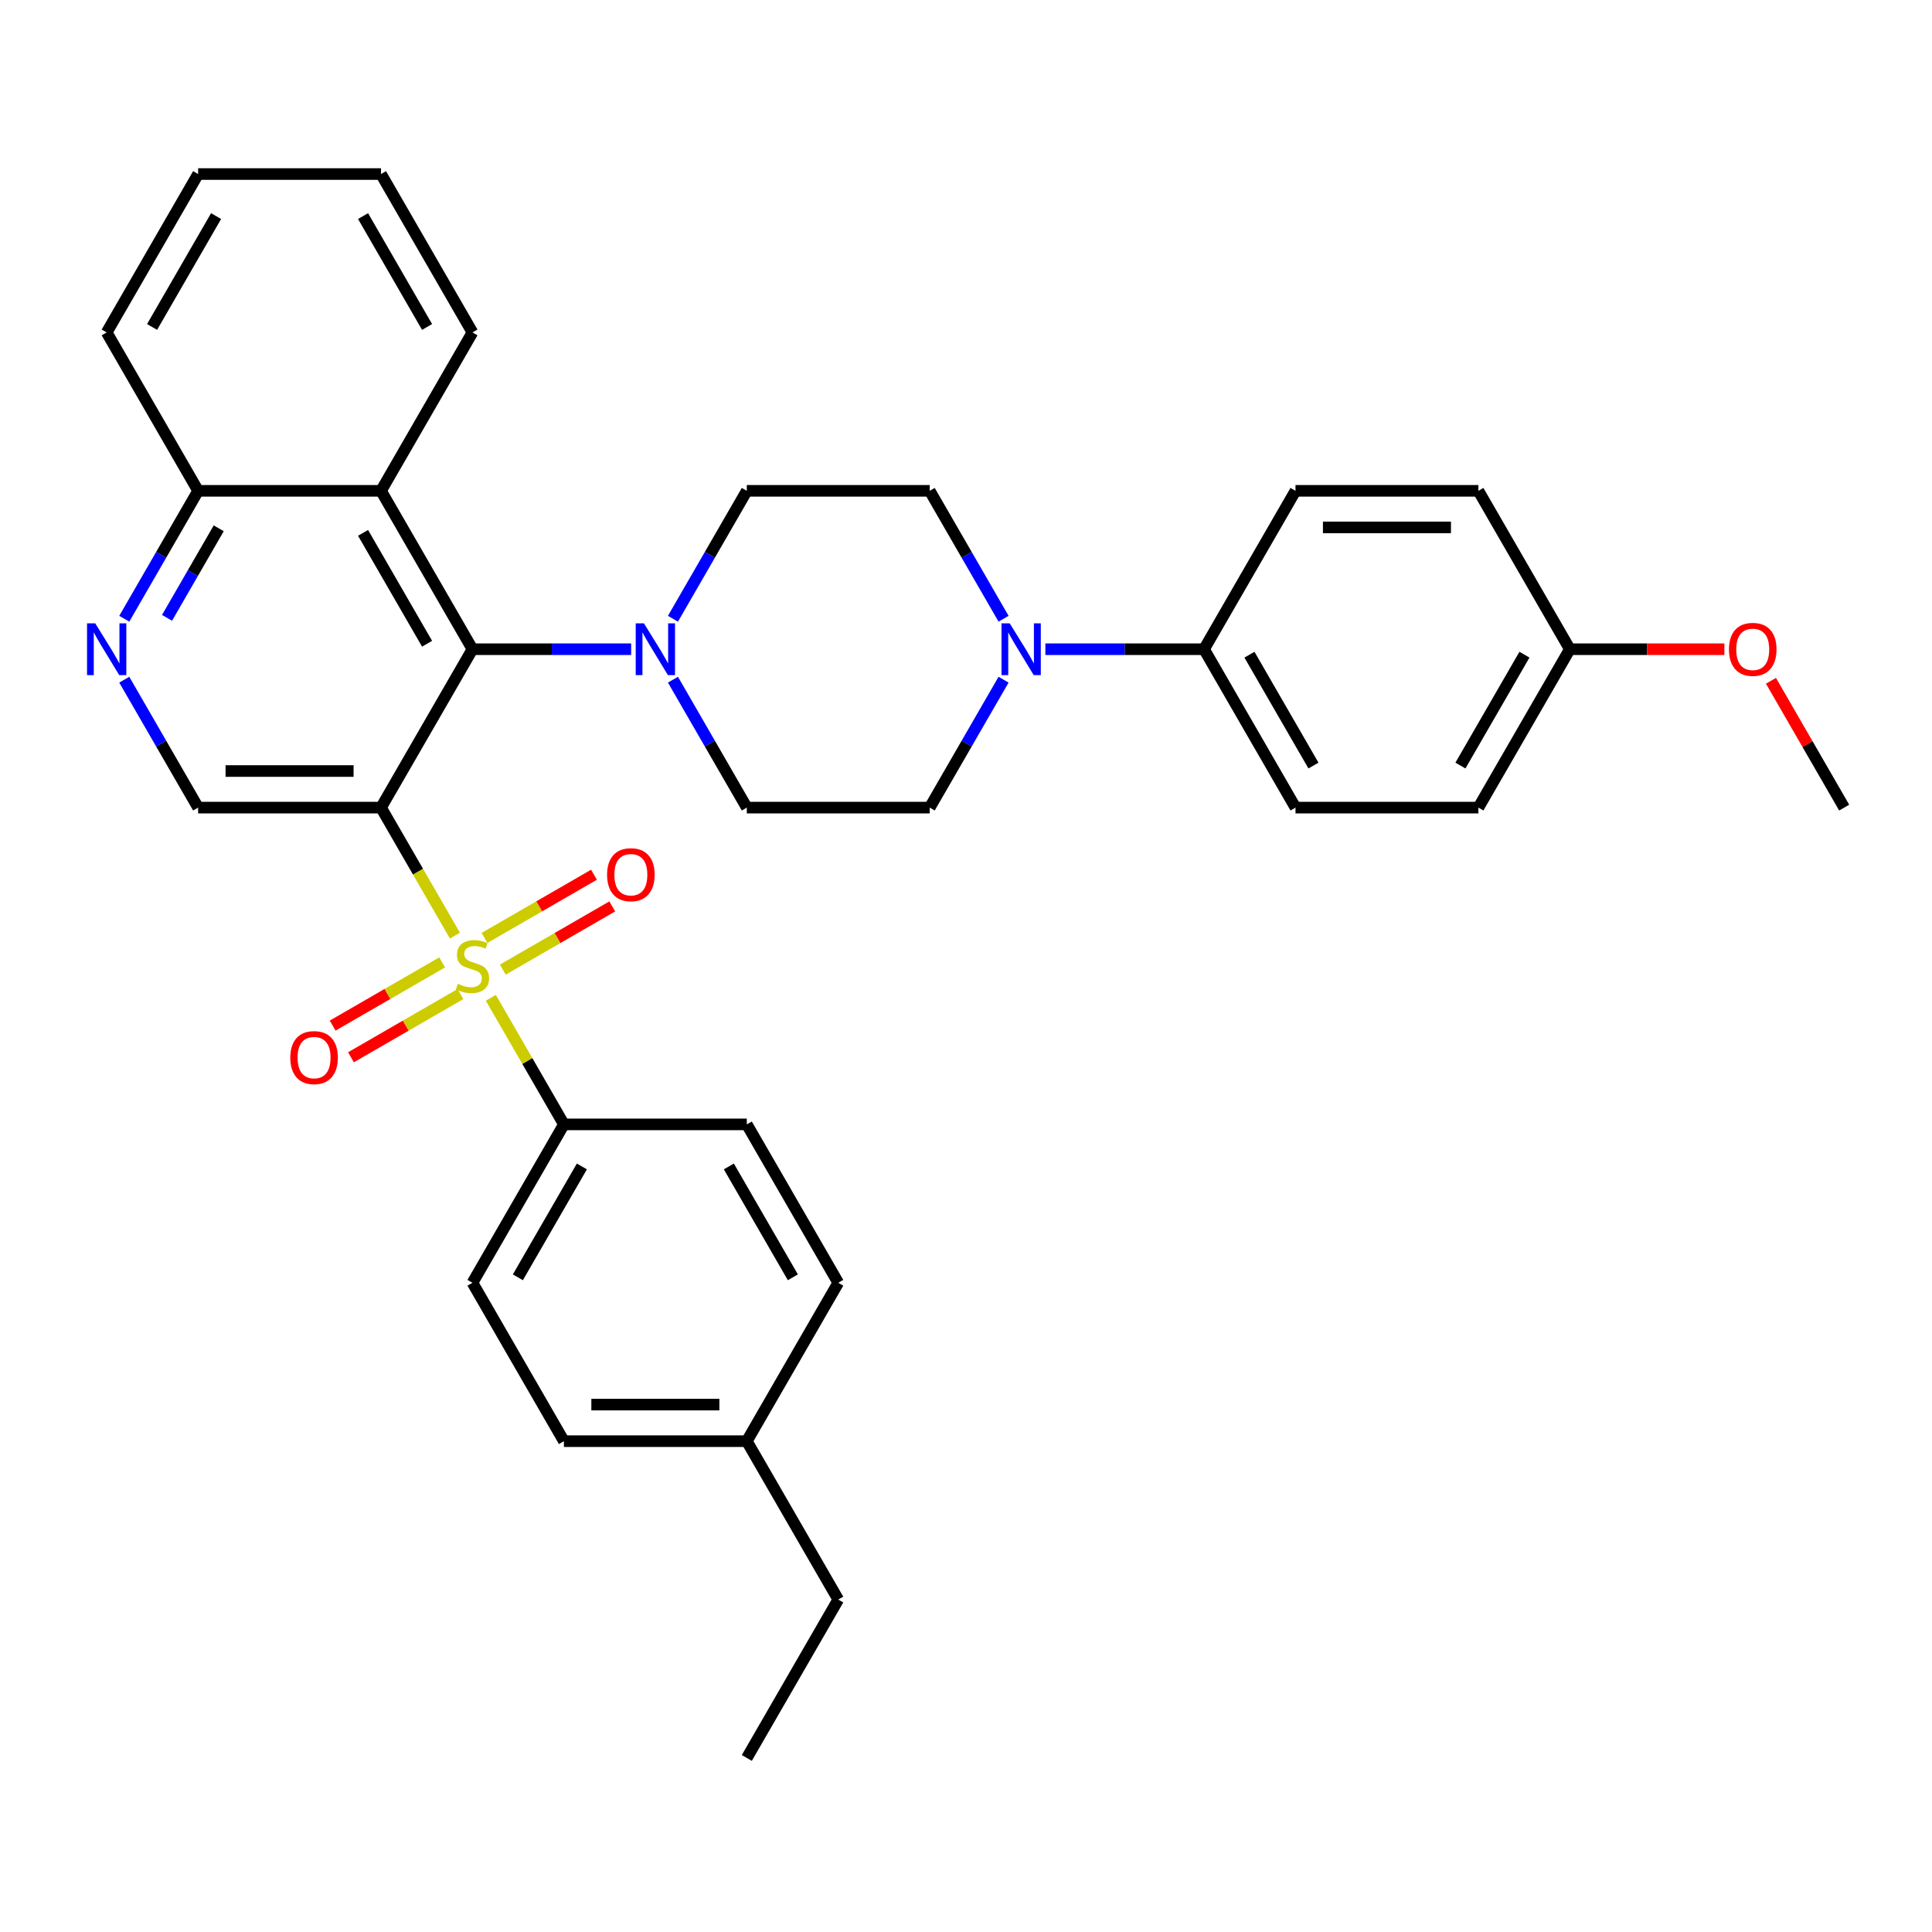 <?xml version='1.0' encoding='iso-8859-1'?>
<svg version='1.1' baseProfile='full'
              xmlns='http://www.w3.org/2000/svg'
                      xmlns:rdkit='http://www.rdkit.org/xml'
                      xmlns:xlink='http://www.w3.org/1999/xlink'
                  xml:space='preserve'
width='1000px' height='1000px' viewBox='0 0 1000 1000'>
<!-- END OF HEADER -->
<rect style='opacity:1.0;fill:#FFFFFF;stroke:none' width='1000' height='1000' x='0' y='0'> </rect>
<path class='bond-0' d='M 235.466,484.266 L 216.341,451.142' style='fill:none;fill-rule:evenodd;stroke:#CCCC00;stroke-width:6px;stroke-linecap:butt;stroke-linejoin:miter;stroke-opacity:1' />
<path class='bond-0' d='M 216.341,451.142 L 197.216,418.017' style='fill:none;fill-rule:evenodd;stroke:#000000;stroke-width:6px;stroke-linecap:butt;stroke-linejoin:miter;stroke-opacity:1' />
<path class='bond-7' d='M 254.048,516.453 L 272.965,549.218' style='fill:none;fill-rule:evenodd;stroke:#CCCC00;stroke-width:6px;stroke-linecap:butt;stroke-linejoin:miter;stroke-opacity:1' />
<path class='bond-7' d='M 272.965,549.218 L 291.882,581.983' style='fill:none;fill-rule:evenodd;stroke:#000000;stroke-width:6px;stroke-linecap:butt;stroke-linejoin:miter;stroke-opacity:1' />
<path class='bond-8' d='M 260.245,501.869 L 288.577,485.512' style='fill:none;fill-rule:evenodd;stroke:#CCCC00;stroke-width:6px;stroke-linecap:butt;stroke-linejoin:miter;stroke-opacity:1' />
<path class='bond-8' d='M 288.577,485.512 L 316.909,469.154' style='fill:none;fill-rule:evenodd;stroke:#FF0000;stroke-width:6px;stroke-linecap:butt;stroke-linejoin:miter;stroke-opacity:1' />
<path class='bond-8' d='M 250.778,485.473 L 279.11,469.115' style='fill:none;fill-rule:evenodd;stroke:#CCCC00;stroke-width:6px;stroke-linecap:butt;stroke-linejoin:miter;stroke-opacity:1' />
<path class='bond-8' d='M 279.11,469.115 L 307.443,452.757' style='fill:none;fill-rule:evenodd;stroke:#FF0000;stroke-width:6px;stroke-linecap:butt;stroke-linejoin:miter;stroke-opacity:1' />
<path class='bond-9' d='M 228.854,498.131 L 200.522,514.488' style='fill:none;fill-rule:evenodd;stroke:#CCCC00;stroke-width:6px;stroke-linecap:butt;stroke-linejoin:miter;stroke-opacity:1' />
<path class='bond-9' d='M 200.522,514.488 L 172.19,530.846' style='fill:none;fill-rule:evenodd;stroke:#FF0000;stroke-width:6px;stroke-linecap:butt;stroke-linejoin:miter;stroke-opacity:1' />
<path class='bond-9' d='M 238.32,514.527 L 209.988,530.885' style='fill:none;fill-rule:evenodd;stroke:#CCCC00;stroke-width:6px;stroke-linecap:butt;stroke-linejoin:miter;stroke-opacity:1' />
<path class='bond-9' d='M 209.988,530.885 L 181.656,547.243' style='fill:none;fill-rule:evenodd;stroke:#FF0000;stroke-width:6px;stroke-linecap:butt;stroke-linejoin:miter;stroke-opacity:1' />
<path class='bond-1' d='M 197.216,418.017 L 244.549,336.033' style='fill:none;fill-rule:evenodd;stroke:#000000;stroke-width:6px;stroke-linecap:butt;stroke-linejoin:miter;stroke-opacity:1' />
<path class='bond-5' d='M 197.216,418.017 L 102.55,418.017' style='fill:none;fill-rule:evenodd;stroke:#000000;stroke-width:6px;stroke-linecap:butt;stroke-linejoin:miter;stroke-opacity:1' />
<path class='bond-5' d='M 183.016,399.083 L 116.75,399.083' style='fill:none;fill-rule:evenodd;stroke:#000000;stroke-width:6px;stroke-linecap:butt;stroke-linejoin:miter;stroke-opacity:1' />
<path class='bond-2' d='M 244.549,336.033 L 285.616,336.033' style='fill:none;fill-rule:evenodd;stroke:#000000;stroke-width:6px;stroke-linecap:butt;stroke-linejoin:miter;stroke-opacity:1' />
<path class='bond-2' d='M 285.616,336.033 L 326.682,336.033' style='fill:none;fill-rule:evenodd;stroke:#0000FF;stroke-width:6px;stroke-linecap:butt;stroke-linejoin:miter;stroke-opacity:1' />
<path class='bond-3' d='M 244.549,336.033 L 197.216,254.05' style='fill:none;fill-rule:evenodd;stroke:#000000;stroke-width:6px;stroke-linecap:butt;stroke-linejoin:miter;stroke-opacity:1' />
<path class='bond-3' d='M 221.053,333.203 L 187.92,275.814' style='fill:none;fill-rule:evenodd;stroke:#000000;stroke-width:6px;stroke-linecap:butt;stroke-linejoin:miter;stroke-opacity:1' />
<path class='bond-12' d='M 348.321,351.805 L 367.435,384.911' style='fill:none;fill-rule:evenodd;stroke:#0000FF;stroke-width:6px;stroke-linecap:butt;stroke-linejoin:miter;stroke-opacity:1' />
<path class='bond-12' d='M 367.435,384.911 L 386.549,418.017' style='fill:none;fill-rule:evenodd;stroke:#000000;stroke-width:6px;stroke-linecap:butt;stroke-linejoin:miter;stroke-opacity:1' />
<path class='bond-13' d='M 348.321,320.262 L 367.435,287.156' style='fill:none;fill-rule:evenodd;stroke:#0000FF;stroke-width:6px;stroke-linecap:butt;stroke-linejoin:miter;stroke-opacity:1' />
<path class='bond-13' d='M 367.435,287.156 L 386.549,254.05' style='fill:none;fill-rule:evenodd;stroke:#000000;stroke-width:6px;stroke-linecap:butt;stroke-linejoin:miter;stroke-opacity:1' />
<path class='bond-26' d='M 197.216,254.05 L 244.549,172.067' style='fill:none;fill-rule:evenodd;stroke:#000000;stroke-width:6px;stroke-linecap:butt;stroke-linejoin:miter;stroke-opacity:1' />
<path class='bond-35' d='M 197.216,254.05 L 102.55,254.05' style='fill:none;fill-rule:evenodd;stroke:#000000;stroke-width:6px;stroke-linecap:butt;stroke-linejoin:miter;stroke-opacity:1' />
<path class='bond-4' d='M 519.442,320.262 L 500.328,287.156' style='fill:none;fill-rule:evenodd;stroke:#0000FF;stroke-width:6px;stroke-linecap:butt;stroke-linejoin:miter;stroke-opacity:1' />
<path class='bond-4' d='M 500.328,287.156 L 481.215,254.05' style='fill:none;fill-rule:evenodd;stroke:#000000;stroke-width:6px;stroke-linecap:butt;stroke-linejoin:miter;stroke-opacity:1' />
<path class='bond-10' d='M 541.082,336.033 L 582.148,336.033' style='fill:none;fill-rule:evenodd;stroke:#0000FF;stroke-width:6px;stroke-linecap:butt;stroke-linejoin:miter;stroke-opacity:1' />
<path class='bond-10' d='M 582.148,336.033 L 623.214,336.033' style='fill:none;fill-rule:evenodd;stroke:#000000;stroke-width:6px;stroke-linecap:butt;stroke-linejoin:miter;stroke-opacity:1' />
<path class='bond-36' d='M 519.442,351.805 L 500.328,384.911' style='fill:none;fill-rule:evenodd;stroke:#0000FF;stroke-width:6px;stroke-linecap:butt;stroke-linejoin:miter;stroke-opacity:1' />
<path class='bond-36' d='M 500.328,384.911 L 481.215,418.017' style='fill:none;fill-rule:evenodd;stroke:#000000;stroke-width:6px;stroke-linecap:butt;stroke-linejoin:miter;stroke-opacity:1' />
<path class='bond-6' d='M 102.55,418.017 L 83.436,384.911' style='fill:none;fill-rule:evenodd;stroke:#000000;stroke-width:6px;stroke-linecap:butt;stroke-linejoin:miter;stroke-opacity:1' />
<path class='bond-6' d='M 83.436,384.911 L 64.323,351.805' style='fill:none;fill-rule:evenodd;stroke:#0000FF;stroke-width:6px;stroke-linecap:butt;stroke-linejoin:miter;stroke-opacity:1' />
<path class='bond-11' d='M 64.323,320.262 L 83.436,287.156' style='fill:none;fill-rule:evenodd;stroke:#0000FF;stroke-width:6px;stroke-linecap:butt;stroke-linejoin:miter;stroke-opacity:1' />
<path class='bond-11' d='M 83.436,287.156 L 102.55,254.05' style='fill:none;fill-rule:evenodd;stroke:#000000;stroke-width:6px;stroke-linecap:butt;stroke-linejoin:miter;stroke-opacity:1' />
<path class='bond-11' d='M 86.454,319.797 L 99.833,296.623' style='fill:none;fill-rule:evenodd;stroke:#0000FF;stroke-width:6px;stroke-linecap:butt;stroke-linejoin:miter;stroke-opacity:1' />
<path class='bond-11' d='M 99.833,296.623 L 113.213,273.449' style='fill:none;fill-rule:evenodd;stroke:#000000;stroke-width:6px;stroke-linecap:butt;stroke-linejoin:miter;stroke-opacity:1' />
<path class='bond-16' d='M 291.882,581.983 L 244.549,663.967' style='fill:none;fill-rule:evenodd;stroke:#000000;stroke-width:6px;stroke-linecap:butt;stroke-linejoin:miter;stroke-opacity:1' />
<path class='bond-16' d='M 301.179,603.747 L 268.046,661.136' style='fill:none;fill-rule:evenodd;stroke:#000000;stroke-width:6px;stroke-linecap:butt;stroke-linejoin:miter;stroke-opacity:1' />
<path class='bond-17' d='M 291.882,581.983 L 386.549,581.983' style='fill:none;fill-rule:evenodd;stroke:#000000;stroke-width:6px;stroke-linecap:butt;stroke-linejoin:miter;stroke-opacity:1' />
<path class='bond-18' d='M 623.214,336.033 L 670.547,418.017' style='fill:none;fill-rule:evenodd;stroke:#000000;stroke-width:6px;stroke-linecap:butt;stroke-linejoin:miter;stroke-opacity:1' />
<path class='bond-18' d='M 646.711,338.864 L 679.844,396.253' style='fill:none;fill-rule:evenodd;stroke:#000000;stroke-width:6px;stroke-linecap:butt;stroke-linejoin:miter;stroke-opacity:1' />
<path class='bond-19' d='M 623.214,336.033 L 670.547,254.05' style='fill:none;fill-rule:evenodd;stroke:#000000;stroke-width:6px;stroke-linecap:butt;stroke-linejoin:miter;stroke-opacity:1' />
<path class='bond-28' d='M 102.55,254.05 L 55.217,172.067' style='fill:none;fill-rule:evenodd;stroke:#000000;stroke-width:6px;stroke-linecap:butt;stroke-linejoin:miter;stroke-opacity:1' />
<path class='bond-14' d='M 386.549,418.017 L 481.215,418.017' style='fill:none;fill-rule:evenodd;stroke:#000000;stroke-width:6px;stroke-linecap:butt;stroke-linejoin:miter;stroke-opacity:1' />
<path class='bond-15' d='M 386.549,254.05 L 481.215,254.05' style='fill:none;fill-rule:evenodd;stroke:#000000;stroke-width:6px;stroke-linecap:butt;stroke-linejoin:miter;stroke-opacity:1' />
<path class='bond-23' d='M 244.549,663.967 L 291.882,745.95' style='fill:none;fill-rule:evenodd;stroke:#000000;stroke-width:6px;stroke-linecap:butt;stroke-linejoin:miter;stroke-opacity:1' />
<path class='bond-24' d='M 386.549,581.983 L 433.882,663.967' style='fill:none;fill-rule:evenodd;stroke:#000000;stroke-width:6px;stroke-linecap:butt;stroke-linejoin:miter;stroke-opacity:1' />
<path class='bond-24' d='M 377.252,603.747 L 410.385,661.136' style='fill:none;fill-rule:evenodd;stroke:#000000;stroke-width:6px;stroke-linecap:butt;stroke-linejoin:miter;stroke-opacity:1' />
<path class='bond-21' d='M 670.547,418.017 L 765.213,418.017' style='fill:none;fill-rule:evenodd;stroke:#000000;stroke-width:6px;stroke-linecap:butt;stroke-linejoin:miter;stroke-opacity:1' />
<path class='bond-22' d='M 670.547,254.05 L 765.213,254.05' style='fill:none;fill-rule:evenodd;stroke:#000000;stroke-width:6px;stroke-linecap:butt;stroke-linejoin:miter;stroke-opacity:1' />
<path class='bond-22' d='M 684.747,272.983 L 751.013,272.983' style='fill:none;fill-rule:evenodd;stroke:#000000;stroke-width:6px;stroke-linecap:butt;stroke-linejoin:miter;stroke-opacity:1' />
<path class='bond-20' d='M 812.546,336.033 L 765.213,254.05' style='fill:none;fill-rule:evenodd;stroke:#000000;stroke-width:6px;stroke-linecap:butt;stroke-linejoin:miter;stroke-opacity:1' />
<path class='bond-27' d='M 812.546,336.033 L 852.543,336.033' style='fill:none;fill-rule:evenodd;stroke:#000000;stroke-width:6px;stroke-linecap:butt;stroke-linejoin:miter;stroke-opacity:1' />
<path class='bond-27' d='M 852.543,336.033 L 892.539,336.033' style='fill:none;fill-rule:evenodd;stroke:#FF0000;stroke-width:6px;stroke-linecap:butt;stroke-linejoin:miter;stroke-opacity:1' />
<path class='bond-38' d='M 812.546,336.033 L 765.213,418.017' style='fill:none;fill-rule:evenodd;stroke:#000000;stroke-width:6px;stroke-linecap:butt;stroke-linejoin:miter;stroke-opacity:1' />
<path class='bond-38' d='M 789.05,338.864 L 755.916,396.253' style='fill:none;fill-rule:evenodd;stroke:#000000;stroke-width:6px;stroke-linecap:butt;stroke-linejoin:miter;stroke-opacity:1' />
<path class='bond-34' d='M 291.882,745.95 L 386.549,745.95' style='fill:none;fill-rule:evenodd;stroke:#000000;stroke-width:6px;stroke-linecap:butt;stroke-linejoin:miter;stroke-opacity:1' />
<path class='bond-34' d='M 306.082,727.017 L 372.349,727.017' style='fill:none;fill-rule:evenodd;stroke:#000000;stroke-width:6px;stroke-linecap:butt;stroke-linejoin:miter;stroke-opacity:1' />
<path class='bond-25' d='M 433.882,663.967 L 386.549,745.95' style='fill:none;fill-rule:evenodd;stroke:#000000;stroke-width:6px;stroke-linecap:butt;stroke-linejoin:miter;stroke-opacity:1' />
<path class='bond-29' d='M 386.549,745.95 L 433.882,827.933' style='fill:none;fill-rule:evenodd;stroke:#000000;stroke-width:6px;stroke-linecap:butt;stroke-linejoin:miter;stroke-opacity:1' />
<path class='bond-31' d='M 244.549,172.067 L 197.216,90.084' style='fill:none;fill-rule:evenodd;stroke:#000000;stroke-width:6px;stroke-linecap:butt;stroke-linejoin:miter;stroke-opacity:1' />
<path class='bond-31' d='M 221.053,169.236 L 187.92,111.848' style='fill:none;fill-rule:evenodd;stroke:#000000;stroke-width:6px;stroke-linecap:butt;stroke-linejoin:miter;stroke-opacity:1' />
<path class='bond-30' d='M 916.646,352.373 L 935.596,385.195' style='fill:none;fill-rule:evenodd;stroke:#FF0000;stroke-width:6px;stroke-linecap:butt;stroke-linejoin:miter;stroke-opacity:1' />
<path class='bond-30' d='M 935.596,385.195 L 954.545,418.017' style='fill:none;fill-rule:evenodd;stroke:#000000;stroke-width:6px;stroke-linecap:butt;stroke-linejoin:miter;stroke-opacity:1' />
<path class='bond-33' d='M 55.217,172.067 L 102.55,90.084' style='fill:none;fill-rule:evenodd;stroke:#000000;stroke-width:6px;stroke-linecap:butt;stroke-linejoin:miter;stroke-opacity:1' />
<path class='bond-33' d='M 78.714,169.236 L 111.847,111.848' style='fill:none;fill-rule:evenodd;stroke:#000000;stroke-width:6px;stroke-linecap:butt;stroke-linejoin:miter;stroke-opacity:1' />
<path class='bond-32' d='M 433.882,827.933 L 386.549,909.916' style='fill:none;fill-rule:evenodd;stroke:#000000;stroke-width:6px;stroke-linecap:butt;stroke-linejoin:miter;stroke-opacity:1' />
<path class='bond-37' d='M 197.216,90.084 L 102.55,90.084' style='fill:none;fill-rule:evenodd;stroke:#000000;stroke-width:6px;stroke-linecap:butt;stroke-linejoin:miter;stroke-opacity:1' />
<path  class='atom-0' d='M 236.976 509.202
Q 237.279 509.315, 238.529 509.845
Q 239.778 510.375, 241.141 510.716
Q 242.542 511.019, 243.906 511.019
Q 246.443 511.019, 247.919 509.807
Q 249.396 508.558, 249.396 506.399
Q 249.396 504.923, 248.639 504.014
Q 247.919 503.105, 246.783 502.613
Q 245.647 502.121, 243.754 501.553
Q 241.369 500.833, 239.93 500.151
Q 238.529 499.47, 237.506 498.031
Q 236.522 496.592, 236.522 494.169
Q 236.522 490.798, 238.794 488.716
Q 241.104 486.633, 245.647 486.633
Q 248.753 486.633, 252.274 488.11
L 251.403 491.026
Q 248.185 489.7, 245.761 489.7
Q 243.148 489.7, 241.709 490.798
Q 240.27 491.859, 240.308 493.714
Q 240.308 495.153, 241.028 496.024
Q 241.785 496.895, 242.845 497.387
Q 243.943 497.879, 245.761 498.447
Q 248.185 499.205, 249.623 499.962
Q 251.062 500.719, 252.085 502.272
Q 253.145 503.787, 253.145 506.399
Q 253.145 510.11, 250.646 512.117
Q 248.185 514.086, 244.057 514.086
Q 241.672 514.086, 239.854 513.556
Q 238.074 513.064, 235.954 512.193
L 236.976 509.202
' fill='#CCCC00'/>
<path  class='atom-3' d='M 333.289 322.629
L 342.074 336.829
Q 342.945 338.23, 344.346 340.767
Q 345.747 343.304, 345.823 343.455
L 345.823 322.629
L 349.383 322.629
L 349.383 349.438
L 345.71 349.438
L 336.281 333.913
Q 335.183 332.095, 334.009 330.013
Q 332.873 327.93, 332.532 327.286
L 332.532 349.438
L 329.048 349.438
L 329.048 322.629
L 333.289 322.629
' fill='#0000FF'/>
<path  class='atom-5' d='M 522.622 322.629
L 531.407 336.829
Q 532.278 338.23, 533.679 340.767
Q 535.08 343.304, 535.155 343.455
L 535.155 322.629
L 538.715 322.629
L 538.715 349.438
L 535.042 349.438
L 525.613 333.913
Q 524.515 332.095, 523.341 330.013
Q 522.205 327.93, 521.864 327.286
L 521.864 349.438
L 518.381 349.438
L 518.381 322.629
L 522.622 322.629
' fill='#0000FF'/>
<path  class='atom-7' d='M 49.291 322.629
L 58.076 336.829
Q 58.947 338.23, 60.348 340.767
Q 61.749 343.304, 61.825 343.455
L 61.825 322.629
L 65.384 322.629
L 65.384 349.438
L 61.711 349.438
L 52.282 333.913
Q 51.184 332.095, 50.01 330.013
Q 48.874 327.93, 48.534 327.286
L 48.534 349.438
L 45.05 349.438
L 45.05 322.629
L 49.291 322.629
' fill='#0000FF'/>
<path  class='atom-9' d='M 314.226 452.743
Q 314.226 446.305, 317.407 442.708
Q 320.588 439.111, 326.533 439.111
Q 332.478 439.111, 335.658 442.708
Q 338.839 446.305, 338.839 452.743
Q 338.839 459.256, 335.621 462.967
Q 332.402 466.64, 326.533 466.64
Q 320.625 466.64, 317.407 462.967
Q 314.226 459.294, 314.226 452.743
M 326.533 463.61
Q 330.622 463.61, 332.818 460.884
Q 335.053 458.12, 335.053 452.743
Q 335.053 447.479, 332.818 444.829
Q 330.622 442.14, 326.533 442.14
Q 322.443 442.14, 320.209 444.791
Q 318.013 447.441, 318.013 452.743
Q 318.013 458.158, 320.209 460.884
Q 322.443 463.61, 326.533 463.61
' fill='#FF0000'/>
<path  class='atom-10' d='M 150.259 547.409
Q 150.259 540.972, 153.44 537.374
Q 156.621 533.777, 162.566 533.777
Q 168.511 533.777, 171.692 537.374
Q 174.873 540.972, 174.873 547.409
Q 174.873 553.922, 171.654 557.633
Q 168.435 561.306, 162.566 561.306
Q 156.659 561.306, 153.44 557.633
Q 150.259 553.96, 150.259 547.409
M 162.566 558.276
Q 166.656 558.276, 168.852 555.55
Q 171.086 552.786, 171.086 547.409
Q 171.086 542.145, 168.852 539.495
Q 166.656 536.806, 162.566 536.806
Q 158.476 536.806, 156.242 539.457
Q 154.046 542.108, 154.046 547.409
Q 154.046 552.824, 156.242 555.55
Q 158.476 558.276, 162.566 558.276
' fill='#FF0000'/>
<path  class='atom-28' d='M 894.906 336.109
Q 894.906 329.672, 898.087 326.075
Q 901.267 322.477, 907.212 322.477
Q 913.157 322.477, 916.338 326.075
Q 919.519 329.672, 919.519 336.109
Q 919.519 342.622, 916.3 346.333
Q 913.082 350.006, 907.212 350.006
Q 901.305 350.006, 898.087 346.333
Q 894.906 342.66, 894.906 336.109
M 907.212 346.977
Q 911.302 346.977, 913.498 344.25
Q 915.732 341.486, 915.732 336.109
Q 915.732 330.846, 913.498 328.195
Q 911.302 325.507, 907.212 325.507
Q 903.123 325.507, 900.889 328.157
Q 898.692 330.808, 898.692 336.109
Q 898.692 341.524, 900.889 344.25
Q 903.123 346.977, 907.212 346.977
' fill='#FF0000'/>
</svg>
